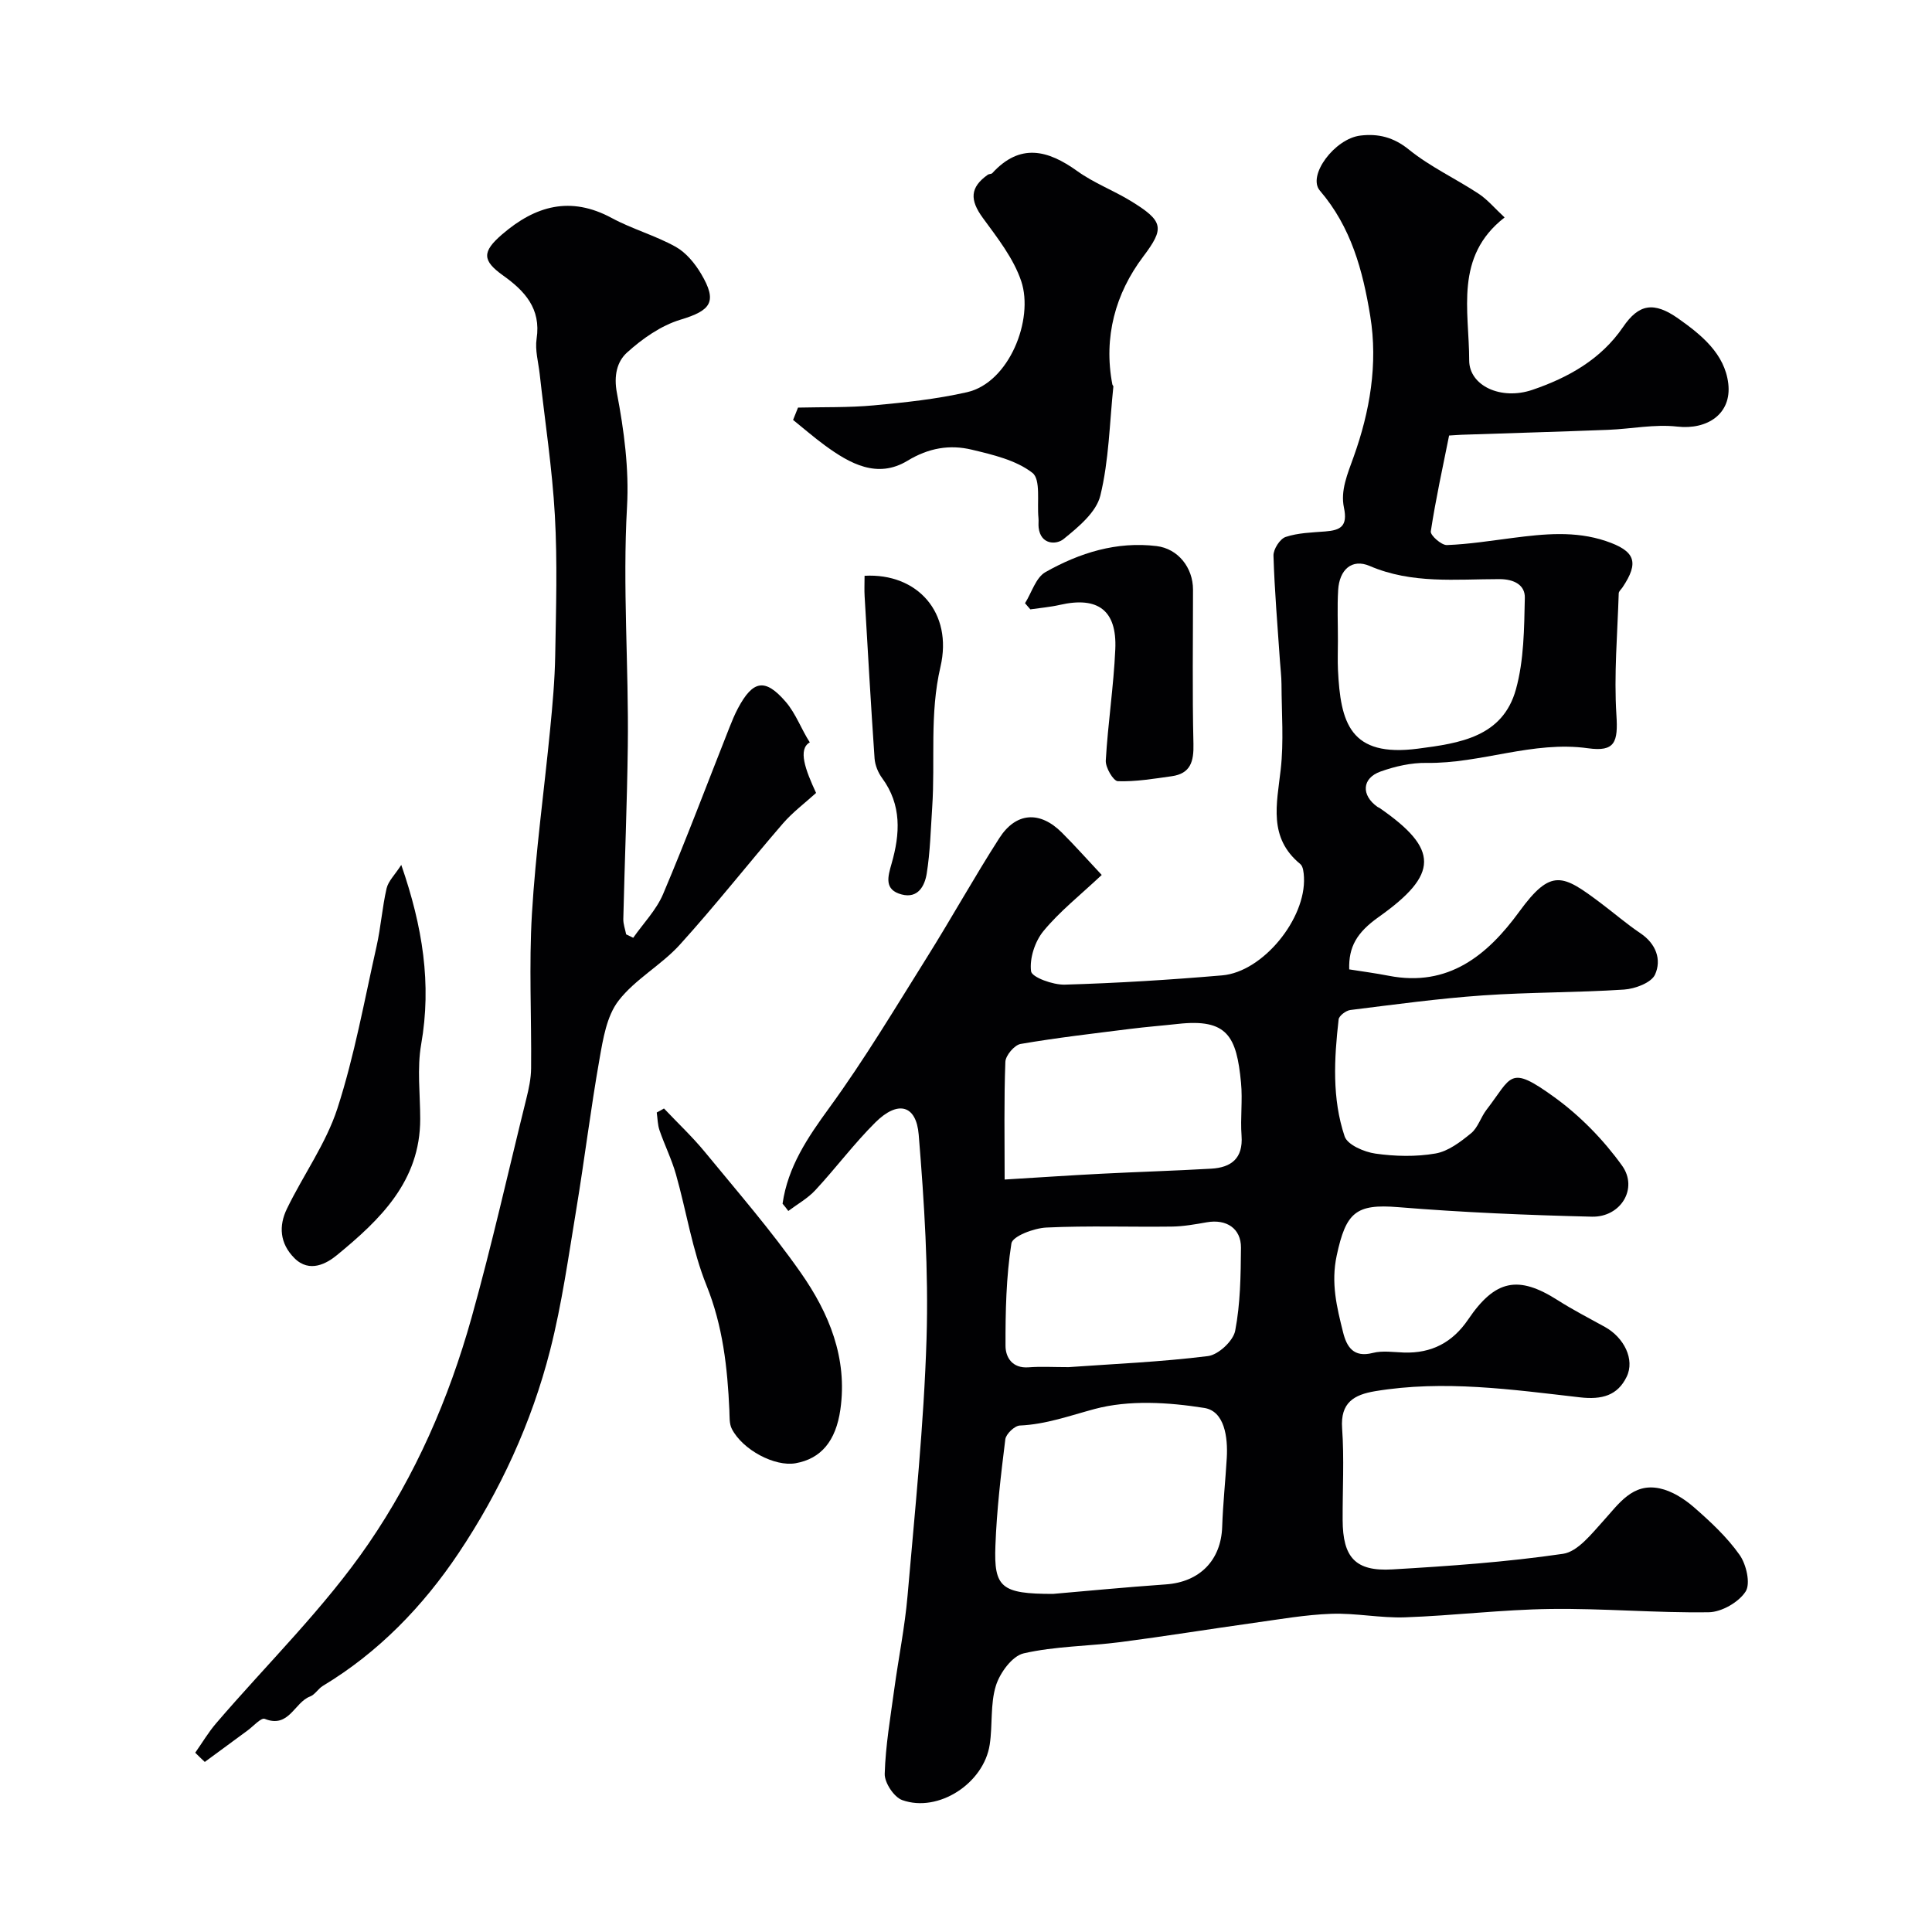 <svg enable-background="new 0 0 400 400" viewBox="0 0 400 400" xmlns="http://www.w3.org/2000/svg"><g fill="#010103"><path d="m162.02 249.21c1.1-7.66 5.19-13.69 9.69-19.87 7.28-10 13.65-20.67 20.23-31.17 5.1-8.14 9.77-16.57 14.96-24.65 3.46-5.39 8.41-5.67 12.94-1.15 2.65 2.64 5.13 5.44 8.26 8.78-4.47 4.2-8.7 7.54-12.05 11.6-1.78 2.15-2.92 5.67-2.58 8.34.16 1.25 4.55 2.84 6.98 2.77 10.87-.32 21.75-.99 32.59-1.92 8.43-.72 17.38-11.74 16.93-20.34-.05-.93-.16-2.22-.76-2.71-6.66-5.46-4.86-12.42-4.06-19.51.67-5.83.19-11.79.17-17.7-.01-1.65-.22-3.29-.33-4.94-.49-7.23-1.11-14.46-1.33-21.7-.04-1.32 1.34-3.48 2.52-3.87 2.58-.86 5.45-.92 8.21-1.14 3.17-.25 4.67-1.08 3.86-4.93-.75-3.56.73-6.95 2.04-10.61 3.29-9.2 5.04-19.08 3.4-29.09-1.54-9.41-3.95-18.39-10.42-25.93-2.66-3.1 3.06-10.77 8.38-11.4 3.67-.44 6.85.31 10.05 2.9 4.39 3.56 9.67 6 14.42 9.13 1.88 1.24 3.37 3.05 5.39 4.92-10.45 8.11-7.33 19.32-7.33 29.59 0 5.24 6.56 8.33 13.1 6.1 7.36-2.51 14.17-6.28 18.76-13.01 3.24-4.75 6.34-5.34 11.43-1.75 4.8 3.39 9.61 7.29 10.35 13.46.74 6.28-4.34 9.62-10.58 8.91-4.67-.53-9.5.48-14.26.67-10.1.39-20.2.68-30.29 1.02-.66.02-1.32.08-2.67.16-1.31 6.55-2.77 13.16-3.79 19.85-.12.81 2.2 2.87 3.33 2.83 4.56-.17 9.11-.9 13.65-1.48 6.45-.83 12.89-1.5 19.25.64 6.12 2.06 6.96 4.39 3.45 9.62-.27.4-.76.8-.77 1.21-.26 8.4-1.01 16.83-.48 25.18.36 5.61-.27 7.68-5.87 6.9-11.42-1.6-22.17 3.2-33.43 3.03-3.18-.05-6.52.71-9.54 1.79-3.87 1.38-4.03 4.9-.64 7.31.13.1.3.14.44.23 12.34 8.53 12.3 13.72-.17 22.57-4.56 3.23-6.25 6.2-6.11 10.85 2.71.43 5.46.79 8.17 1.32 12.36 2.41 20.45-4.25 27.02-13.25 6.64-9.12 9.01-7.71 16.9-1.79 2.74 2.06 5.35 4.32 8.19 6.23 3.26 2.18 4.43 5.49 3.04 8.56-.77 1.7-4.14 2.96-6.42 3.11-9.75.64-19.54.53-29.28 1.21-9.15.64-18.26 1.89-27.38 3.02-.91.11-2.34 1.19-2.43 1.94-.93 8.14-1.39 16.38 1.24 24.22.59 1.76 4.05 3.24 6.37 3.57 4.08.58 8.4.68 12.44-.02 2.64-.45 5.19-2.41 7.37-4.19 1.43-1.17 2.01-3.33 3.2-4.87 5.31-6.87 4.6-9.43 14.03-2.61 5.34 3.86 10.19 8.83 14.03 14.18 3.4 4.74-.29 10.71-6.24 10.57-13.37-.32-26.76-.88-40.09-1.97-8.77-.72-10.83 1.06-12.75 10.02-1.22 5.7.02 10.67 1.31 15.85.75 3.03 2.15 5.34 6.16 4.31 2.03-.52 4.31-.15 6.47-.08 5.71.18 10.05-2.09 13.28-6.85 5.6-8.27 10.38-9.18 18.52-4 3.17 2.02 6.52 3.74 9.81 5.56 3.91 2.17 6.24 6.72 4.47 10.33-1.87 3.83-5.06 4.77-9.7 4.23-14.05-1.61-28.16-3.63-42.36-1.27-4.36.73-7.22 2.34-6.84 7.68.45 6.3.08 12.66.11 18.99.03 7.75 2.63 10.68 10.28 10.23 11.81-.69 23.65-1.52 35.35-3.23 3.05-.45 5.89-4.12 8.31-6.78 3.25-3.58 6.06-7.93 11.67-6.77 2.54.53 5.1 2.15 7.1 3.89 3.44 3 6.87 6.19 9.48 9.89 1.39 1.97 2.3 5.94 1.24 7.58-1.43 2.22-4.97 4.25-7.63 4.29-10.93.16-21.87-.83-32.79-.68-10.03.13-20.05 1.38-30.09 1.73-5.08.18-10.2-.91-15.27-.73-5.36.19-10.7 1.14-16.04 1.88-9.22 1.29-18.4 2.78-27.63 3.98-6.67.86-13.51.84-20.02 2.33-2.37.54-4.92 4.03-5.75 6.69-1.19 3.82-.66 8.15-1.28 12.2-1.22 8.03-10.64 14.16-18.11 11.49-1.71-.61-3.68-3.6-3.63-5.43.17-5.86 1.19-11.71 1.98-17.55.88-6.45 2.19-12.86 2.75-19.34 1.53-17.71 3.38-35.43 3.93-53.19.43-14.06-.47-28.2-1.62-42.24-.51-6.23-4.34-7.15-8.96-2.57-4.42 4.39-8.18 9.45-12.43 14.03-1.58 1.71-3.72 2.9-5.61 4.32-.37-.52-.78-1.02-1.19-1.51zm55.99 80.79c6.38-.55 14.88-1.37 23.39-1.97 6.99-.49 11.41-5 11.64-11.92.16-4.76.67-9.5.95-14.25.25-4.31-.46-9.69-4.65-10.36-7.44-1.18-15.59-1.69-22.72.22-5.14 1.38-10.05 3.18-15.48 3.42-1.08.05-2.86 1.75-3 2.85-.91 7.31-1.78 14.65-2.05 22.01-.34 8.69 1.21 10 11.92 10zm-10.01-85.79c7.85-.48 13.93-.89 20-1.2 7.59-.39 15.19-.61 22.78-1.05 4.14-.24 6.61-2.13 6.27-6.82-.27-3.64.24-7.35-.11-10.98-.92-9.59-2.8-13.31-13.07-12.17-3.26.36-6.53.61-9.78 1.02-7.61.96-15.24 1.83-22.79 3.13-1.27.22-3.1 2.38-3.15 3.7-.3 7.87-.15 15.77-.15 24.37zm13.24 38.84c9.23-.66 19.1-1.07 28.87-2.29 2.14-.27 5.21-3.13 5.62-5.23 1.08-5.61 1.15-11.45 1.2-17.2.03-4.01-3.03-5.98-7.07-5.27-2.4.42-4.83.86-7.25.89-8.66.11-17.34-.21-25.98.2-2.57.12-7 1.8-7.23 3.29-1.09 6.96-1.24 14.1-1.22 21.18 0 2.4 1.4 4.72 4.76 4.47 2.53-.2 5.11-.04 8.3-.04zm55.76-150.38c0 2-.08 4 .01 6 .53 10.95 2.45 18.18 16.58 16.33 8.59-1.12 17.53-2.39 20.27-12.29 1.67-6.03 1.7-12.6 1.84-18.94.06-2.61-2.16-3.87-5.27-3.87-9.01 0-18.08 1.04-26.84-2.72-3.7-1.59-6.29.77-6.54 4.99-.21 3.49-.04 7-.05 10.5z"/><path d="m40.42 362.88c1.43-2.03 2.7-4.19 4.3-6.06 10.6-12.37 22.44-23.88 31.59-37.24 9.67-14.13 16.56-29.79 21.33-46.81 4.21-15.04 7.59-30.21 11.34-45.33.51-2.04.96-4.17.98-6.26.1-10.66-.46-21.36.17-31.98.76-12.76 2.53-25.46 3.77-38.2.5-5.09.96-10.19 1.05-15.3.17-9.66.47-19.35-.07-28.98-.55-9.78-2.06-19.51-3.14-29.27-.27-2.44-1-4.97-.64-7.33.95-6.25-2.48-9.9-6.95-13.09-4.35-3.1-4.35-4.92-.2-8.5 6.89-5.94 14.16-8.01 22.71-3.39 4.24 2.29 9.01 3.61 13.22 5.95 2.15 1.2 3.99 3.43 5.28 5.61 3.43 5.79 2.05 7.58-4.28 9.49-4.04 1.22-7.89 3.93-11.06 6.8-2.05 1.85-2.79 4.75-2.09 8.4 1.47 7.71 2.53 15.72 2.09 23.51-.94 16.57.37 33.07.16 49.6-.15 11.92-.65 23.83-.93 35.75-.03 1.06.38 2.13.59 3.2.49.24.97.47 1.46.71 2.1-3 4.79-5.76 6.19-9.06 4.82-11.38 9.17-22.95 13.72-34.45.54-1.36 1.09-2.72 1.78-4.01 3.09-5.8 5.61-6.3 9.89-1.33 2.09 2.42 3.22 5.67 4.98 8.39-2.5 1.42-.93 5.66 1.3 10.47-2.27 2.06-4.84 3.98-6.89 6.35-7.17 8.3-13.95 16.94-21.31 25.06-3.84 4.24-9.26 7.14-12.71 11.62-2.44 3.17-3.2 7.9-3.93 12.07-1.82 10.28-3.08 20.65-4.78 30.95-1.63 9.81-2.99 19.7-5.44 29.31-3.84 15.06-10.37 29.2-18.97 42.05-7.34 10.96-16.55 20.52-28.08 27.46-.98.59-1.64 1.82-2.65 2.2-3.26 1.21-4.35 6.66-9.39 4.63-.74-.3-2.35 1.52-3.53 2.39-2.97 2.17-5.92 4.35-8.88 6.53-.69-.63-1.33-1.27-1.98-1.91z"/><path d="m165.22 84.39c5.22-.13 10.46.02 15.65-.46 6.48-.6 13.02-1.29 19.35-2.73 8.73-1.99 13.86-15.08 11.22-22.97-1.59-4.74-4.94-8.99-7.96-13.12-2.71-3.71-2.69-6.3 1.04-8.94.26-.18.73-.11.92-.32 5.74-6.27 11.47-4.83 17.61-.42 3.39 2.44 7.43 3.97 11.03 6.16 6.92 4.23 7.03 5.67 2.58 11.57-5.72 7.6-8.23 16.66-6.36 26.43.03.16.23.31.21.44-.79 7.55-.91 15.28-2.7 22.59-.85 3.46-4.58 6.53-7.63 9-1.46 1.18-4.73 1.21-5.14-2.39-.08-.66.03-1.34-.04-2-.32-3.22.52-7.96-1.25-9.33-3.39-2.64-8.18-3.75-12.55-4.8-4.59-1.1-8.94-.36-13.31 2.29-6.24 3.78-11.92.62-17.11-3.18-2.27-1.66-4.39-3.51-6.58-5.27.34-.85.68-1.7 1.02-2.55z"/><path d="m137.47 229.5c2.84 3 5.86 5.84 8.48 9.02 6.75 8.22 13.76 16.29 19.84 24.98 5.84 8.34 9.72 17.66 8.2 28.33-.93 6.51-4 10.19-9.28 11.12-4.27.75-10.93-2.73-13.19-7.11-.56-1.08-.45-2.54-.51-3.84-.4-8.84-1.34-17.44-4.74-25.88-2.95-7.32-4.15-15.33-6.32-22.98-.88-3.11-2.34-6.04-3.4-9.11-.4-1.16-.4-2.46-.58-3.7.51-.26 1-.55 1.5-.83z"/><path d="m83.08 179.07c4.43 12.8 6.31 24.65 4.12 37.14-.88 5.01-.2 10.3-.2 15.46.01 12.9-8.33 20.87-17.24 28.19-2.03 1.67-5.64 3.81-8.82.61-3.03-3.05-3.26-6.67-1.53-10.22 3.38-6.98 8.09-13.49 10.45-20.77 3.53-10.91 5.57-22.31 8.1-33.54.89-3.96 1.17-8.06 2.08-12.01.36-1.52 1.71-2.8 3.04-4.86z"/><path d="m212.22 124.89c1.38-2.2 2.24-5.31 4.23-6.44 7.06-3.99 14.73-6.4 23.02-5.39 4.42.54 7.53 4.45 7.53 9.01 0 10.65-.16 21.3.09 31.94.09 3.64-.59 6.15-4.5 6.7-3.71.52-7.45 1.15-11.15 1.03-.93-.03-2.58-2.83-2.5-4.28.44-7.69 1.63-15.34 1.97-23.04.36-8.07-3.6-10.98-11.46-9.19-2.01.46-4.08.63-6.13.93-.36-.42-.73-.85-1.1-1.27z"/><path d="m179 119.21c10.94-.6 18.33 7.63 15.71 18.86-2.28 9.79-1.06 19.42-1.71 29.1-.31 4.58-.41 9.21-1.14 13.73-.4 2.45-1.76 5.19-5.18 4.29-3.69-.97-2.86-3.68-2.09-6.38 1.77-6.15 2.13-12.16-1.96-17.72-.83-1.13-1.46-2.67-1.56-4.06-.77-11.19-1.41-22.39-2.06-33.58-.08-1.31-.01-2.62-.01-4.24z"/></g></svg>